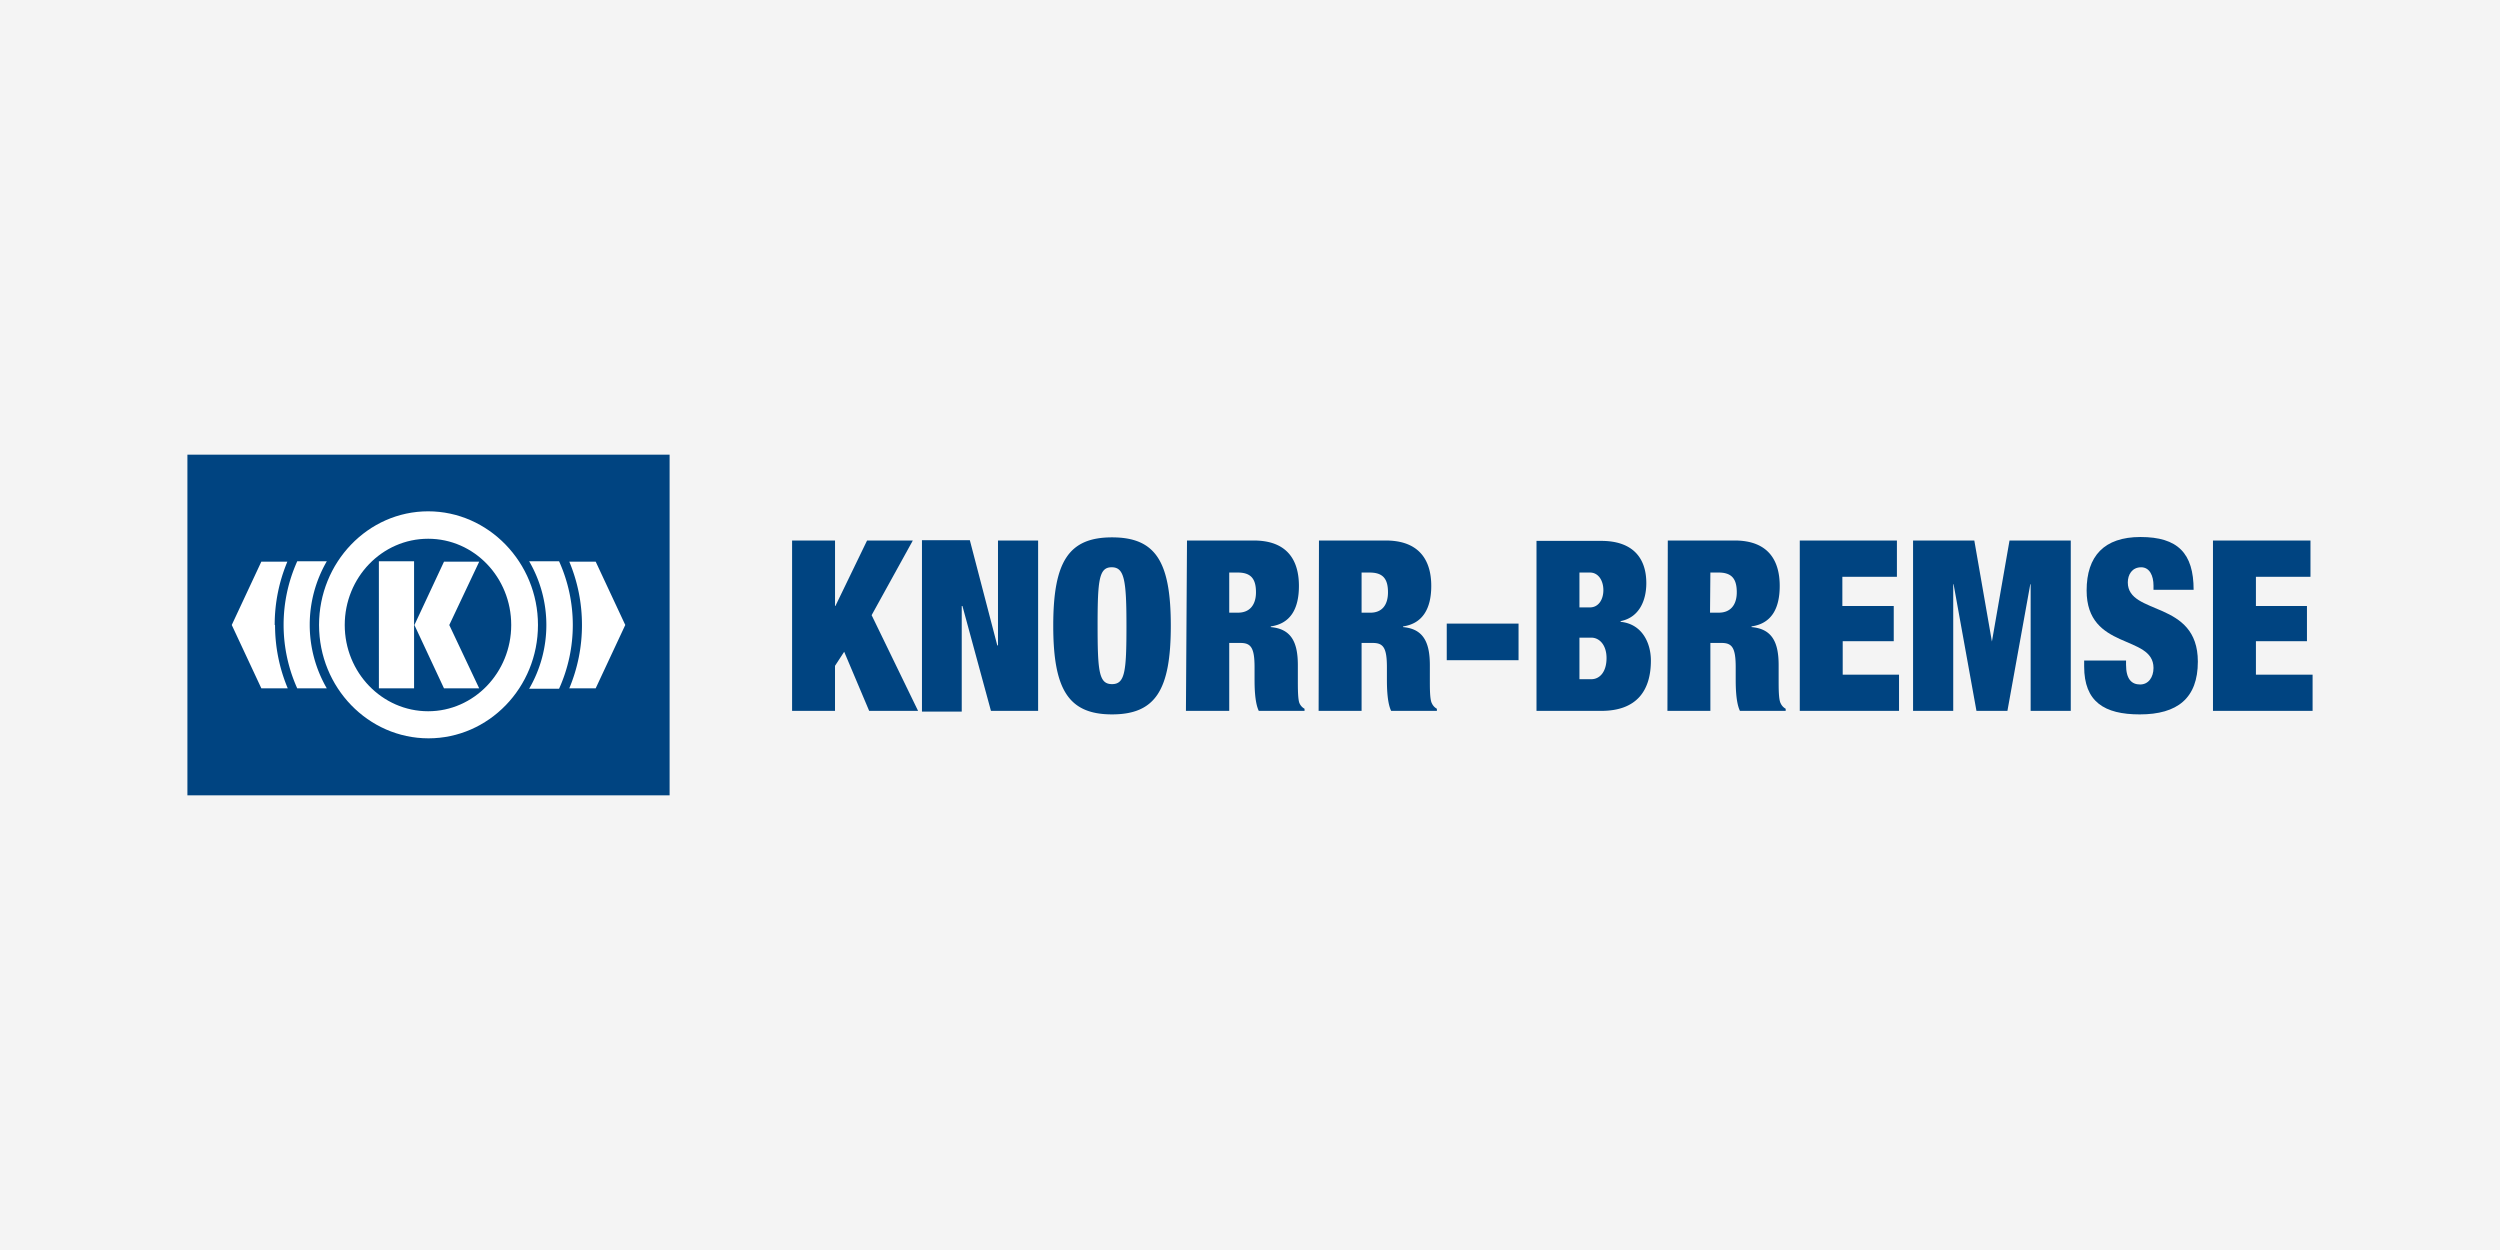 <?xml version="1.0" encoding="UTF-8"?>
<svg xmlns="http://www.w3.org/2000/svg" xmlns:xlink="http://www.w3.org/1999/xlink" width="600" height="300" viewBox="0 0 600 300">
  <rect x="0" y="0" width="600" height="300" fill="#808080" stroke="none"/>
  <defs>
    <clipPath id="clip-knorr-bremse">
      <rect width="600" height="300"></rect>
    </clipPath>
  </defs>
  <g id="knorr-bremse" clip-path="url(#clip-knorr-bremse)">
    <rect width="600" height="300" fill="#f4f4f4"></rect>
    <g id="knorr-bremse-2" data-name="knorr-bremse" transform="translate(44.979 109.116)">
      <path id="Pfad_1618" data-name="Pfad 1618" d="M190.3,65.269l-6-14.191-2.2,3.379V65.269H171.8V24.384h10.306V40.1h.084l7.6-15.712h10.981l-9.883,17.908,11.15,22.976Zm29.227,0L212.684,40.1h-.169V65.438H202.97V24.3h11.488l6.589,25.257h.169V24.384h9.63V65.269H219.527Z" transform="translate(-26.677 -3.773)" fill="#004481"></path>
      <path id="Pfad_1619" data-name="Pfad 1619" d="M246,44.7c0,15.289,3.632,21.287,14.107,21.287s14.107-5.913,14.107-21.287-3.632-21.2-14.107-21.2S246,29.413,246,44.7m10.643,0c0-10.981.338-14.022,3.379-14.022s3.548,3.041,3.548,14.022-.338,14.022-3.463,14.022-3.463-2.957-3.463-14.022m21.2,20.442h10.39v-16.3h2.7c2.534,0,3.379,1.183,3.379,5.829v2.7c0,1.689,0,5.66,1.014,7.771h10.981v-.507a2.788,2.788,0,0,1-1.183-1.267c-.422-.845-.422-3.548-.422-5.66V54.163c0-5.406-1.52-8.7-6.5-9.123v-.169c4.73-.676,6.758-4.224,6.758-9.714,0-6.335-2.957-10.9-10.812-10.9H278.1Zm10.39-33.2h2.027c3.125,0,4.393,1.436,4.393,4.73,0,2.957-1.436,4.9-4.308,4.9h-2.112Zm21.456,33.2H320v-16.3h2.7c2.534,0,3.379,1.183,3.379,5.829v2.7c0,1.689,0,5.66,1.014,7.771h10.981v-.507a2.788,2.788,0,0,1-1.183-1.267c-.507-.845-.507-3.548-.507-5.66V54.163c0-5.406-1.521-8.7-6.42-9.123v-.169c4.646-.676,6.758-4.224,6.758-9.714,0-6.335-3.041-10.9-10.9-10.9h-16.05ZM320,31.947h1.943c3.125,0,4.393,1.436,4.393,4.73,0,2.957-1.352,4.9-4.224,4.9H320Z" transform="translate(-38.199 -3.649)" fill="#004481" fill-rule="evenodd"></path>
      <path id="Pfad_1620" data-name="Pfad 1620" d="M357.8,48h17.232v8.785H357.8Z" transform="translate(-55.56 -7.453)" fill="#004481"></path>
      <path id="Pfad_1621" data-name="Pfad 1621" d="M383.3,65.284h15.543c8.616,0,11.911-4.984,11.911-12.079,0-4.224-2.112-8.785-7.265-9.292v-.169c4.308-.845,6.166-4.73,6.166-9.123,0-6.166-3.379-10.137-10.812-10.137H383.3Zm10.306-33.2h2.534c2.027,0,3.21,1.943,3.21,4.224s-1.183,4.139-3.21,4.139h-2.534Zm0,15.627h2.872c1.858,0,3.632,1.689,3.632,4.9,0,3.379-1.689,5.068-3.632,5.068h-2.872Zm21.118,17.57h10.306v-16.3h2.7c2.534,0,3.379,1.183,3.379,5.829v2.7c0,1.689,0,5.66,1.014,7.771h10.981v-.507a2.788,2.788,0,0,1-1.183-1.267c-.507-.845-.507-3.548-.507-5.66V54.3c0-5.406-1.521-8.7-6.5-9.123v-.169c4.73-.676,6.758-4.224,6.758-9.714,0-6.335-2.957-10.9-10.812-10.9h-16.05Zm10.306-33.2h1.943c3.125,0,4.393,1.436,4.393,4.73,0,2.957-1.436,4.9-4.308,4.9h-2.112Z" transform="translate(-59.519 -3.789)" fill="#004481" fill-rule="evenodd"></path>
      <path id="Pfad_1622" data-name="Pfad 1622" d="M386.881,61.5h23.906v-8.7H397.271V44.77H409.52V36.323H397.187V29.312H410.28v-8.7H386.966V61.5Zm27.284,0h9.63V31.086h.084l5.491,30.41H436.8l5.491-30.41h.084V61.5h9.63V20.611h-14.7l-4.224,24.243-4.224-24.243h-14.7V61.5ZM481.49,32.437c0-8.785-3.8-12.671-12.755-12.671-8.7,0-12.924,4.561-12.924,12.84,0,14.445,16.05,10.475,16.05,18.584,0,2.2-1.183,3.97-3.21,3.97s-3.379-1.267-3.379-4.73V49.416H455.219v1.436c0,8.447,4.815,11.488,13.347,11.488,9.039,0,13.938-3.886,13.938-12.671,0-14.867-16.81-10.981-16.81-19.006,0-1.858,1.014-3.632,3.21-3.632,2.027,0,2.957,2.027,2.957,4.393v1.014ZM486.136,61.5h23.906v-8.7h-13.6V44.77H508.69V36.323H496.441V29.312h13.093v-8.7h-23.4ZM0,0H115.726V81.769H0Z" fill="#004481"></path>
      <path id="Pfad_1623" data-name="Pfad 1623" d="M37.4,43.384C37.4,28.348,49.142,16.1,63.586,16.1S89.942,28.348,89.942,43.384s-11.826,27.2-26.271,27.2S37.4,58.42,37.4,43.384m26.186,20.7c10.981,0,19.935-9.292,19.935-20.7s-8.87-20.7-19.935-20.7-20.02,9.292-20.02,20.7,8.954,20.7,20.02,20.7" transform="translate(-5.808 -2.5)" fill="#fff"></path>
      <path id="Pfad_1624" data-name="Pfad 1624" d="M93.446,30.3a37.168,37.168,0,0,1,0,30.579h-7.18a30.41,30.41,0,0,0,0-30.579Zm-55.751,0a30.41,30.41,0,0,0,0,30.494H30.6a37.168,37.168,0,0,1,0-30.494Zm12.5,0h8.447V60.794H50.2ZM74.271,60.794l-7.18-15.2,7.18-15.2H65.823l-7.1,15.2,7.1,15.2Z" transform="translate(-4.243 -4.705)" fill="#fff"></path>
      <path id="Pfad_1625" data-name="Pfad 1625" d="M22.906,45.6a39.2,39.2,0,0,1,3.041-15.2H19.7L12.6,45.6l7.1,15.2h6.335A39.2,39.2,0,0,1,22.99,45.6m73.659,0a39.2,39.2,0,0,0-3.041-15.2h6.335l7.1,15.2-7.1,15.2H93.609A39.2,39.2,0,0,0,96.65,45.6" transform="translate(-1.957 -4.721)" fill="#fff"></path>
    </g>
  </g>
</svg>
